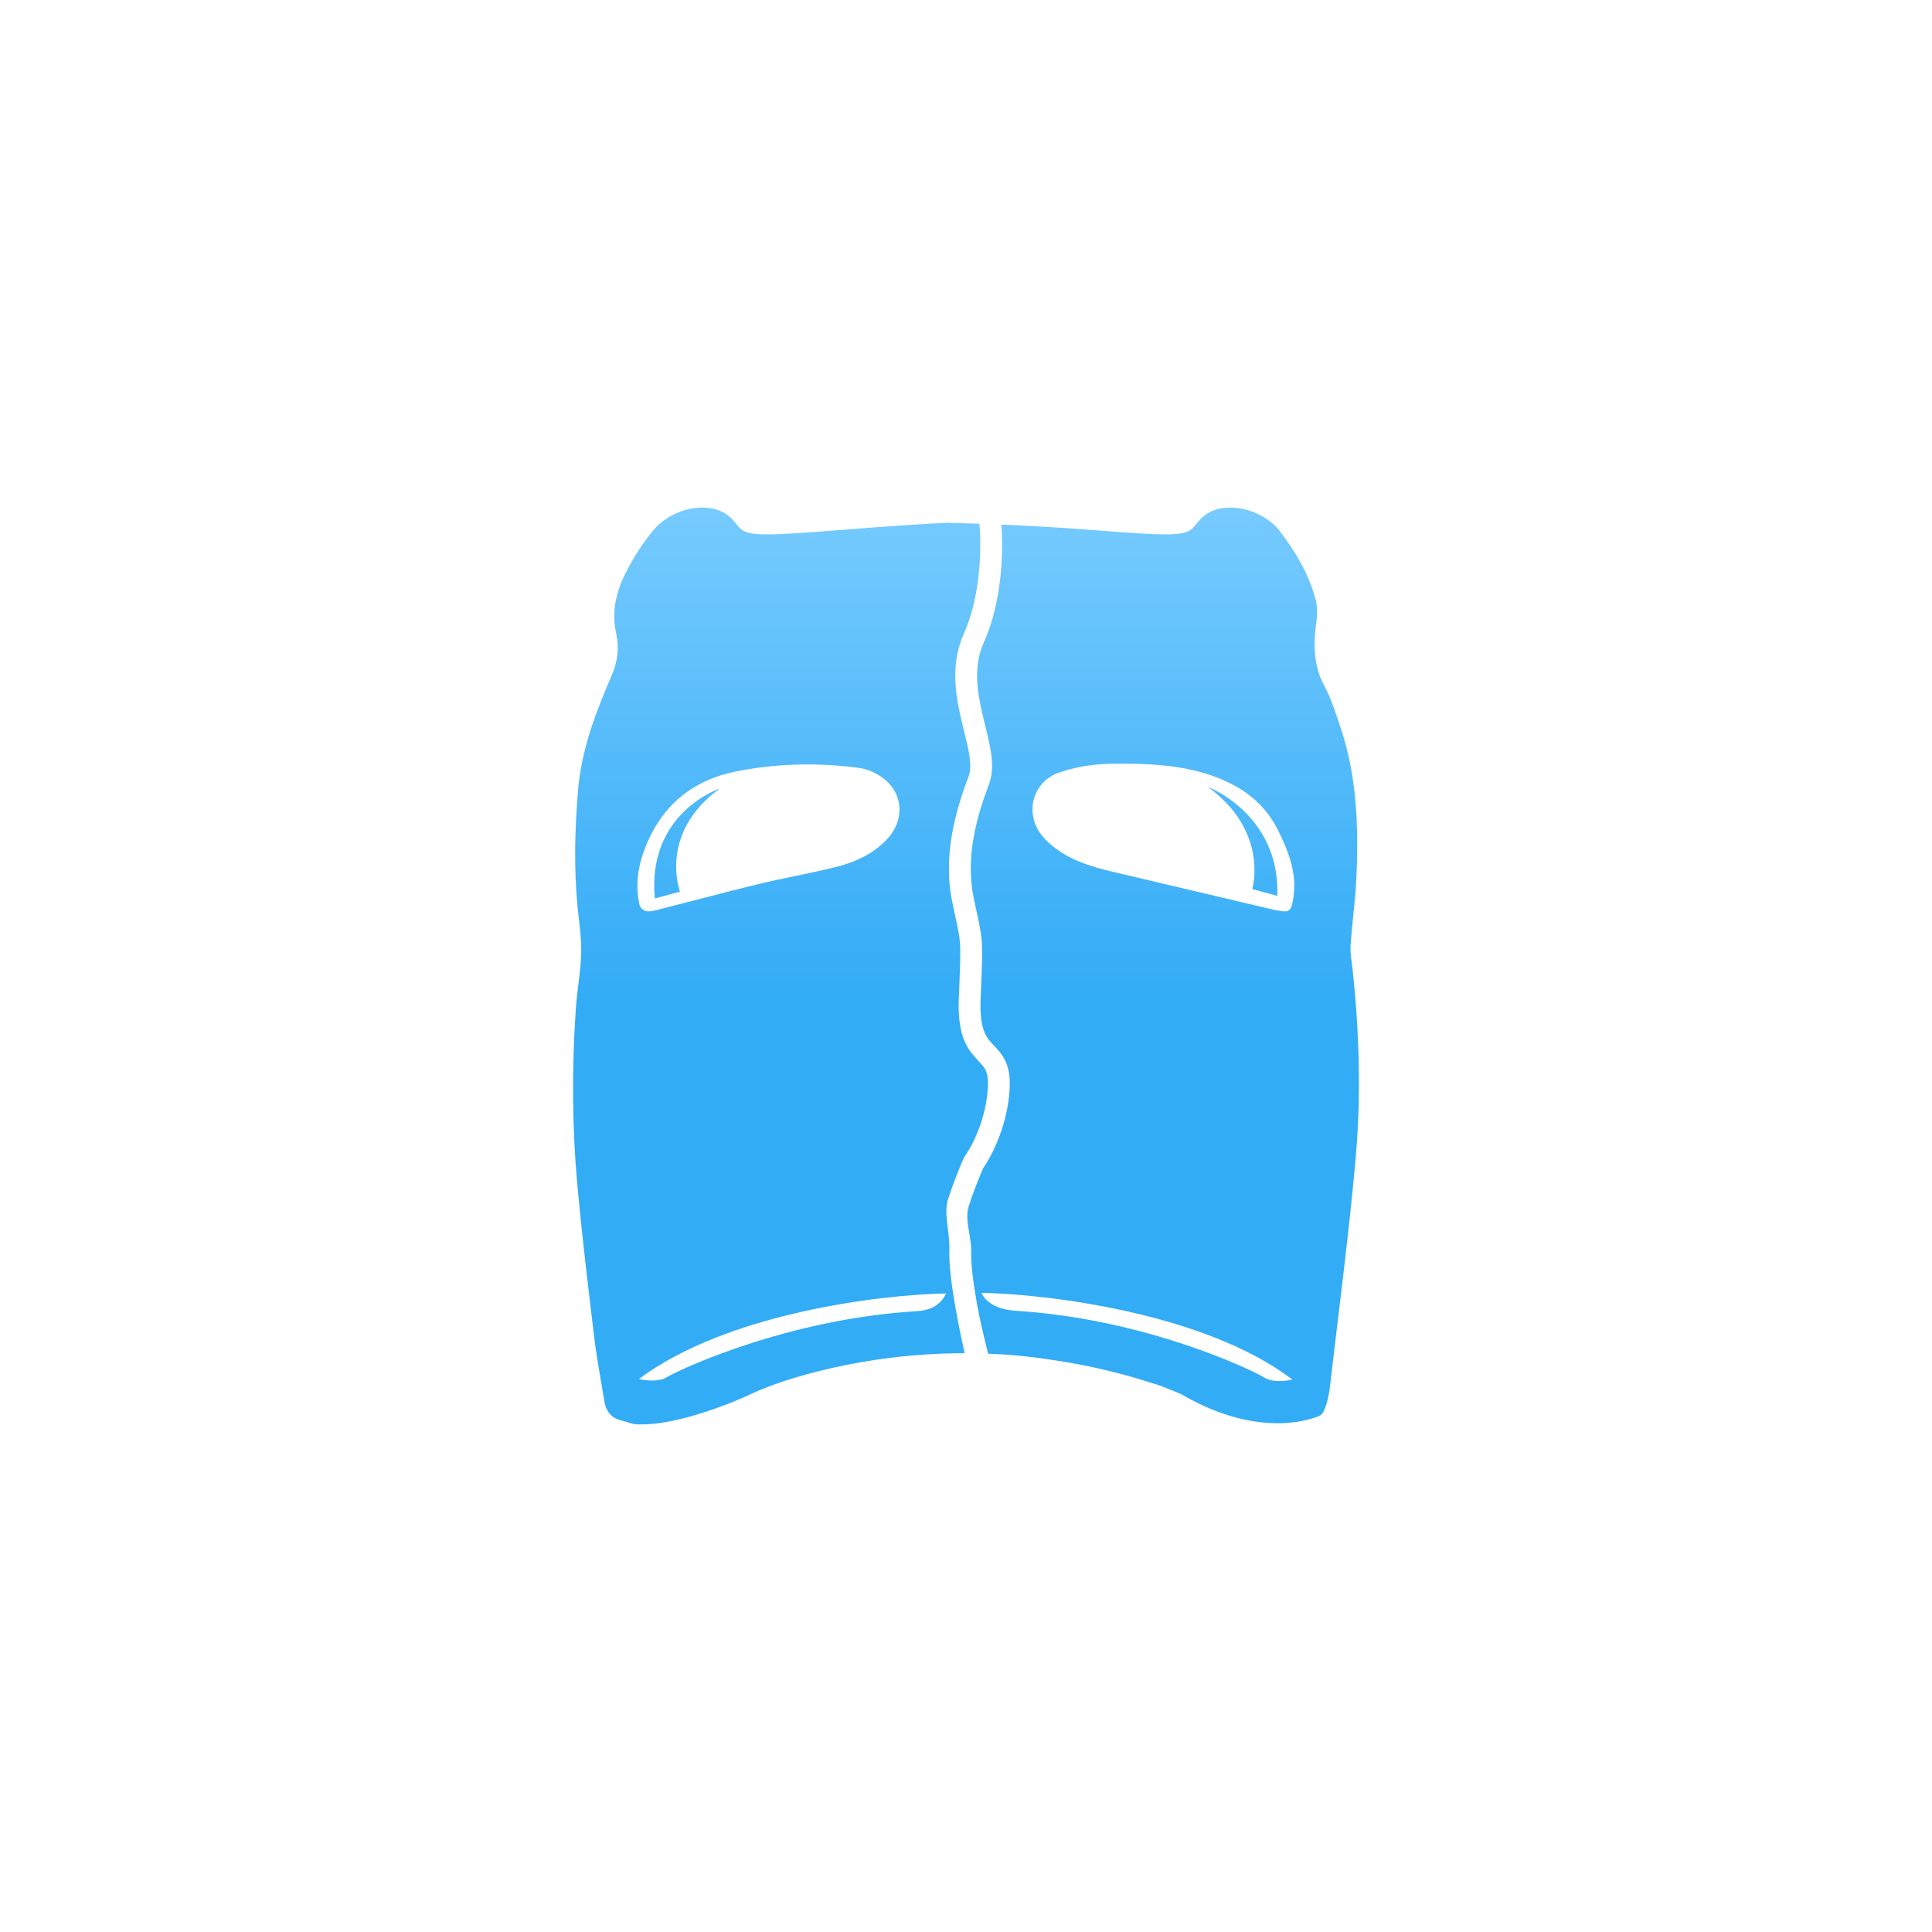 <svg width="118" height="118" viewBox="0 0 118 118" fill="none" xmlns="http://www.w3.org/2000/svg">
<path d="M39.996 54.874C39.493 49.632 43.994 48.137 43.938 48.178C40.19 50.919 41.531 54.458 41.531 54.458L39.996 54.874Z" fill="url(#paint0_linear_1294_9300)"/>
<path fill-rule="evenodd" clip-rule="evenodd" d="M39.186 33.345L39.2 33.315C39.494 32.885 39.813 32.476 40.161 32.104L40.168 32.097C40.423 31.866 40.724 31.645 41.067 31.466C42.373 30.786 43.947 30.826 44.754 31.746C44.825 31.827 44.886 31.903 44.943 31.973C44.989 32.03 45.033 32.083 45.076 32.133L45.08 32.138C45.146 32.228 45.209 32.289 45.273 32.327C45.773 32.724 46.699 32.738 51.128 32.385C54.703 32.101 56.826 31.974 57.882 31.928C58.399 31.941 59.057 31.961 59.816 31.988C59.949 33.396 59.915 36.373 58.872 38.694C58.039 40.548 58.355 42.42 58.712 43.952C58.771 44.203 58.829 44.441 58.885 44.668C59.007 45.163 59.117 45.609 59.188 46.036C59.291 46.654 59.284 47.094 59.161 47.418C58.402 49.412 57.564 52.2 58.159 55.088C58.245 55.505 58.316 55.836 58.376 56.111C58.516 56.758 58.59 57.099 58.626 57.531C58.677 58.148 58.646 58.927 58.561 60.949C58.517 61.999 58.617 62.76 58.82 63.35C59.028 63.956 59.33 64.336 59.604 64.634C59.672 64.708 59.732 64.772 59.786 64.828C59.961 65.013 60.07 65.128 60.164 65.3C60.266 65.489 60.361 65.784 60.337 66.362C60.255 68.332 59.351 70.035 58.937 70.603L58.896 70.659L58.868 70.722C58.614 71.288 58.233 72.229 57.906 73.236C57.698 73.875 57.852 74.608 57.922 75.285C57.96 75.66 57.997 76.018 57.984 76.336C57.947 77.216 58.129 78.568 58.353 79.847C58.531 80.863 58.743 81.876 58.919 82.651C58.902 82.651 58.885 82.651 58.867 82.651C52.755 82.651 47.791 84.24 45.962 85.099L45.866 85.139C45.843 85.149 45.822 85.159 45.802 85.169C45.782 85.18 45.763 85.19 45.745 85.201C43.831 86.072 40.666 87.181 38.682 86.975C38.423 86.891 38.163 86.813 37.9 86.745C37.733 86.701 37.59 86.639 37.469 86.561C37.157 86.326 36.954 85.984 36.9 85.514L36.489 83.069C36.41 82.563 36.337 82.056 36.276 81.547L36.2 80.912C35.861 78.072 35.523 75.234 35.264 72.386C34.938 68.804 34.923 65.21 35.17 61.619C35.203 61.133 35.262 60.647 35.321 60.163C35.401 59.508 35.48 58.853 35.497 58.196C35.515 57.515 35.436 56.83 35.358 56.147L35.357 56.144C35.328 55.888 35.298 55.632 35.274 55.377C35.048 53.013 35.108 50.665 35.303 48.288C35.514 45.722 36.413 43.448 37.392 41.174C37.749 40.346 37.811 39.486 37.631 38.676C37.285 37.112 37.761 35.774 38.471 34.501C38.692 34.106 38.929 33.714 39.185 33.337L39.186 33.345ZM52.462 46.9C52.997 46.974 53.567 47.23 53.997 47.572V47.569C55.186 48.516 55.248 50.114 54.188 51.246C53.347 52.144 52.273 52.642 51.138 52.93C50.286 53.147 49.426 53.326 48.566 53.505L48.562 53.505C47.819 53.66 47.077 53.814 46.339 53.993C45.031 54.309 43.728 54.648 42.426 54.986L42.422 54.987L42.417 54.988C41.623 55.194 40.83 55.4 40.036 55.601C39.835 55.652 39.605 55.693 39.415 55.638C39.271 55.594 39.09 55.41 39.058 55.257C38.804 54.088 38.948 52.972 39.377 51.85C40.409 49.154 42.329 47.645 44.98 47.113C44.986 47.112 44.993 47.11 44.999 47.109L45.007 47.107L45.018 47.105C47.25 46.662 49.534 46.586 51.795 46.819C52.02 46.842 52.241 46.869 52.462 46.9ZM57.782 79C53.638 79.081 44.365 80.233 39.023 84.224C39.385 84.318 40.238 84.425 40.753 84.103C41.397 83.701 47.994 80.563 56 80.081C56.644 80.042 57.396 79.837 57.782 79Z" fill="url(#paint1_linear_1294_9300)"/>
<path d="M78.016 54.718C78.19 49.724 73.734 48.034 73.791 48.076C77.538 50.817 76.482 54.301 76.482 54.301L78.016 54.718Z" fill="url(#paint2_linear_1294_9300)"/>
<path fill-rule="evenodd" clip-rule="evenodd" d="M60.348 82.677C61.642 82.725 62.85 82.842 64.101 83.034C66.7 83.406 68.903 83.988 70.452 84.507C70.484 84.51 70.514 84.516 70.541 84.525C70.916 84.648 71.284 84.793 71.649 84.945C71.782 84.998 71.905 85.049 72.017 85.099L72.124 85.143C72.188 85.17 72.241 85.2 72.285 85.233C76.849 87.841 80.022 86.728 80.596 86.469C80.683 86.43 80.761 86.339 80.832 86.212L80.829 86.214L80.836 86.205C80.969 85.962 81.075 85.589 81.153 85.192C81.16 85.13 81.172 85.068 81.184 85.007C81.196 84.948 81.208 84.887 81.213 84.828C81.376 83.415 81.546 82.004 81.716 80.592C82.12 77.247 82.525 73.9 82.814 70.544C83.141 66.745 83.014 62.919 82.601 59.118C82.588 58.999 82.572 58.879 82.556 58.76C82.51 58.419 82.465 58.076 82.488 57.742C82.529 57.148 82.589 56.556 82.649 55.964V55.962C82.729 55.173 82.809 54.385 82.845 53.594C82.984 50.458 82.872 47.34 81.845 44.342C81.802 44.219 81.761 44.095 81.72 43.97C81.485 43.271 81.248 42.566 80.904 41.931C80.198 40.634 80.212 39.296 80.41 37.895C80.475 37.451 80.449 36.959 80.329 36.528C79.91 35.013 79.117 33.698 78.192 32.474C78.094 32.346 77.993 32.226 77.888 32.112C77.629 31.876 77.323 31.649 76.971 31.466C75.665 30.786 74.091 30.826 73.285 31.746C73.213 31.827 73.152 31.903 73.094 31.973C72.509 32.695 72.405 32.823 66.91 32.385C64.898 32.225 62.873 32.115 61.159 32.041C61.285 33.643 61.217 36.729 60.088 39.241C59.45 40.662 59.66 42.148 60.011 43.649C60.06 43.859 60.112 44.074 60.166 44.29C60.294 44.811 60.424 45.338 60.503 45.818C60.617 46.502 60.659 47.231 60.407 47.892C59.667 49.838 58.95 52.323 59.465 54.819C59.538 55.175 59.603 55.476 59.661 55.742C59.813 56.445 59.911 56.897 59.955 57.422C60.013 58.133 59.977 59.004 59.897 60.916L59.893 61.005C59.854 61.952 59.949 62.534 60.08 62.917C60.207 63.285 60.38 63.509 60.585 63.731C60.618 63.768 60.657 63.808 60.698 63.851C60.889 64.051 61.148 64.322 61.334 64.663C61.58 65.115 61.701 65.663 61.669 66.418C61.576 68.65 60.598 70.559 60.057 71.329C59.821 71.862 59.473 72.727 59.174 73.648C58.969 74.278 59.148 74.951 59.235 75.537C59.283 75.854 59.326 76.145 59.316 76.393C59.286 77.111 59.441 78.331 59.666 79.618C59.839 80.607 60.137 81.823 60.348 82.677ZM69.624 46.66C71.565 46.725 73.49 46.992 75.249 47.901V47.899C76.442 48.516 77.428 49.43 78.067 50.723C78.763 52.132 79.296 53.542 78.932 55.179C78.847 55.565 78.683 55.695 78.368 55.659C78.02 55.62 77.677 55.538 77.333 55.457C75.891 55.117 74.447 54.776 73.002 54.435L72.855 54.4C71.362 54.048 69.871 53.695 68.377 53.343C67.05 53.032 65.72 52.716 64.579 51.894C64.164 51.596 63.753 51.233 63.474 50.804C62.605 49.463 63.163 47.74 64.629 47.206C64.766 47.158 64.905 47.111 65.044 47.069C66.016 46.776 67.026 46.653 68.037 46.646C68.581 46.642 69.103 46.642 69.624 46.66ZM78.93 84.256C73.623 80.216 64.06 79.043 59.942 78.962C60.326 79.809 61.421 80.022 62.061 80.061C70.016 80.55 76.572 83.726 77.212 84.133C77.724 84.459 78.57 84.351 78.93 84.256Z" fill="url(#paint3_linear_1294_9300)"/>
<defs>
<linearGradient id="paint0_linear_1294_9300" x1="58.423" y1="87" x2="58.423" y2="26.5" gradientUnits="userSpaceOnUse">
<stop offset="0.431" stop-color="#33ACF6"/>
<stop offset="1" stop-color="#80CFFF"/>
</linearGradient>
<linearGradient id="paint1_linear_1294_9300" x1="58.423" y1="87" x2="58.423" y2="26.5" gradientUnits="userSpaceOnUse">
<stop offset="0.431" stop-color="#33ACF6"/>
<stop offset="1" stop-color="#80CFFF"/>
</linearGradient>
<linearGradient id="paint2_linear_1294_9300" x1="58.424" y1="87" x2="58.424" y2="26.5" gradientUnits="userSpaceOnUse">
<stop offset="0.431" stop-color="#33ACF6"/>
<stop offset="1" stop-color="#80CFFF"/>
</linearGradient>
<linearGradient id="paint3_linear_1294_9300" x1="58.423" y1="87" x2="58.423" y2="26.5" gradientUnits="userSpaceOnUse">
<stop offset="0.431" stop-color="#33ACF6"/>
<stop offset="1" stop-color="#80CFFF"/>
</linearGradient>
</defs>
</svg>
